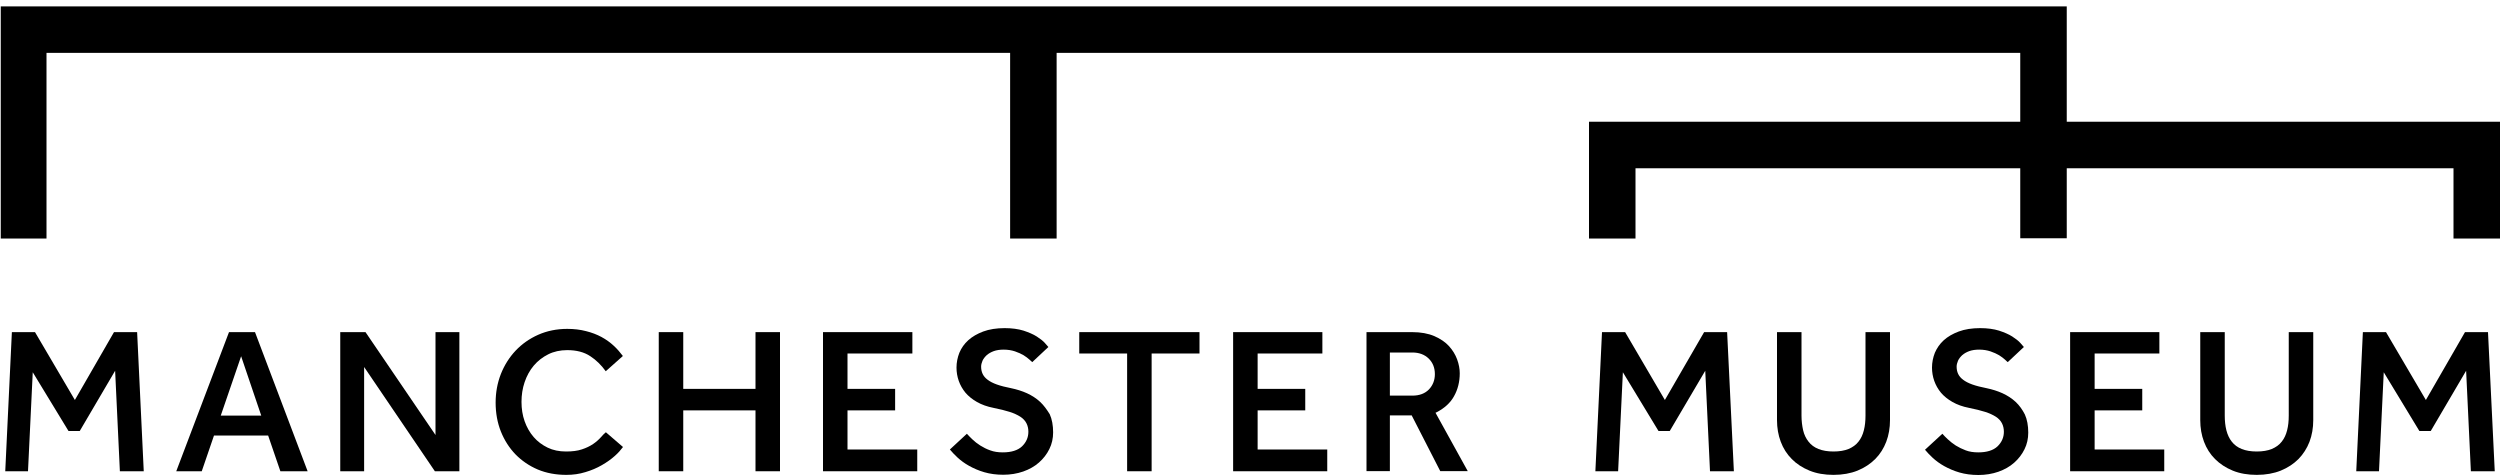 <svg xmlns="http://www.w3.org/2000/svg" xmlns:xlink="http://www.w3.org/1999/xlink" id="Layer_1" x="0px" y="0px" viewBox="0 0 200 38" style="enable-background:new 0 0 200 38;" xml:space="preserve"><style type="text/css">	.st0{clip-path:url(#SVGID_00000007409646126170404640000000544047193067487893_);}	.st1{clip-path:url(#SVGID_00000049190952078769438010000005038708950144314258_);}	.st2{clip-path:url(#SVGID_00000160150044692720096310000008039020905114800021_);}	.st3{clip-path:url(#SVGID_00000116919620486878983130000010132296278793074094_);}	.st4{clip-path:url(#SVGID_00000108990354597833592800000009819325341043576977_);}	.st5{clip-path:url(#SVGID_00000027605640333129054210000012721716082792158888_);}	.st6{clip-path:url(#SVGID_00000106129574063993909770000011668316003830474886_);}</style><g>	<defs>		<rect id="SVGID_1_" x="0.06" y="0.51" width="199.94" height="37.49"></rect>	</defs>	<clipPath id="SVGID_00000045585248780334635280000001840386209844865938_">		<use xlink:href="#SVGID_1_" style="overflow:visible;"></use>	</clipPath>	<polyline style="clip-path:url(#SVGID_00000045585248780334635280000001840386209844865938_);" points="60.44,31.11 54.66,31.11    54.66,26.57 52.7,26.57 52.7,37.7 54.66,37.7 54.66,32.83 60.44,32.83 60.44,37.7 62.4,37.7 62.4,26.57 60.44,26.57 60.44,31.11     "></polyline>	<path style="clip-path:url(#SVGID_00000045585248780334635280000001840386209844865938_);" d="M149.24,33.24   c0,0.43-0.04,0.83-0.13,1.18c-0.09,0.36-0.23,0.66-0.43,0.91c-0.2,0.26-0.47,0.45-0.8,0.59c-0.32,0.13-0.73,0.2-1.2,0.2   s-0.88-0.07-1.2-0.2c-0.33-0.13-0.6-0.33-0.8-0.59c-0.2-0.25-0.35-0.56-0.43-0.91c-0.08-0.35-0.13-0.75-0.13-1.18v-6.67h-1.96v7.04   c0,0.62,0.1,1.2,0.3,1.73c0.2,0.53,0.49,0.99,0.88,1.38c0.38,0.39,0.86,0.7,1.42,0.93c0.56,0.23,1.21,0.34,1.92,0.34   c0.72,0,1.37-0.12,1.92-0.34c0.56-0.23,1.03-0.54,1.42-0.93c0.39-0.39,0.68-0.86,0.88-1.38c0.2-0.53,0.3-1.11,0.3-1.73v-7.04h-1.96   V33.24"></path></g><g>	<defs>		<rect id="SVGID_00000088115696291018410650000006631468225422645672_" width="200" height="38"></rect>	</defs>	<clipPath id="SVGID_00000109013615904726289490000000812209986731492771_">		<use xlink:href="#SVGID_00000088115696291018410650000006631468225422645672_" style="overflow:visible;"></use>	</clipPath>	<path style="clip-path:url(#SVGID_00000109013615904726289490000000812209986731492771_);" d="M48.08,34.97   c-0.17,0.19-0.38,0.38-0.63,0.55c-0.25,0.17-0.56,0.32-0.9,0.43c-0.35,0.12-0.78,0.17-1.27,0.17c-0.54,0-1.04-0.1-1.47-0.31   c-0.43-0.21-0.81-0.49-1.12-0.85c-0.31-0.36-0.55-0.78-0.72-1.26c-0.17-0.48-0.25-1-0.25-1.55c0-0.55,0.08-1.08,0.25-1.58   c0.17-0.5,0.41-0.94,0.73-1.32c0.32-0.38,0.71-0.68,1.15-0.9c0.45-0.23,0.97-0.34,1.53-0.34c0.74,0,1.36,0.16,1.85,0.49   c0.46,0.3,0.88,0.71,1.23,1.2l1.37-1.22c-0.21-0.28-0.45-0.56-0.72-0.81c-0.29-0.27-0.62-0.51-0.99-0.71   c-0.37-0.2-0.79-0.36-1.24-0.47c-0.45-0.12-0.96-0.18-1.5-0.18c-0.84,0-1.62,0.16-2.32,0.47c-0.7,0.31-1.31,0.74-1.81,1.27   c-0.5,0.53-0.9,1.16-1.18,1.87c-0.28,0.71-0.42,1.48-0.42,2.29c0,0.83,0.14,1.61,0.42,2.31c0.28,0.7,0.67,1.31,1.17,1.83   c0.5,0.51,1.1,0.92,1.78,1.21c0.69,0.29,1.46,0.43,2.29,0.43c0.53,0,1.04-0.07,1.52-0.22c0.48-0.14,0.92-0.33,1.32-0.56   c0.4-0.23,0.75-0.48,1.04-0.74c0.27-0.24,0.48-0.48,0.65-0.71l-1.37-1.18C48.35,34.67,48.22,34.81,48.08,34.97"></path>	<polyline style="clip-path:url(#SVGID_00000109013615904726289490000000812209986731492771_);" points="86.34,28.28 90.17,28.28    90.17,37.7 92.13,37.7 92.13,28.28 95.96,28.28 95.96,26.57 86.34,26.57 86.34,28.28  "></polyline>	<polyline style="clip-path:url(#SVGID_00000109013615904726289490000000812209986731492771_);" points="67.8,32.83 71.61,32.83    71.61,31.11 67.8,31.11 67.8,28.28 72.99,28.28 72.99,26.57 65.84,26.57 65.84,37.7 73.38,37.7 73.38,35.96 67.8,35.96 67.8,32.83     "></polyline></g><g>	<defs>		<rect id="SVGID_00000010304525432011937460000002429513591664866202_" x="0.06" y="0.51" width="199.94" height="37.49"></rect>	</defs>	<clipPath id="SVGID_00000166657249271988731770000015379902392503459989_">		<use xlink:href="#SVGID_00000010304525432011937460000002429513591664866202_" style="overflow:visible;"></use>	</clipPath>	<polyline style="clip-path:url(#SVGID_00000166657249271988731770000015379902392503459989_);" points="100.61,32.83 104.42,32.83    104.42,31.11 100.61,31.11 100.61,28.28 105.79,28.28 105.79,26.57 98.65,26.57 98.65,37.7 106.18,37.7 106.18,35.96 100.61,35.96    100.61,32.83  "></polyline>	<path style="clip-path:url(#SVGID_00000166657249271988731770000015379902392503459989_);" d="M161.25,32.15   c-0.3-0.28-0.66-0.51-1.05-0.69c-0.4-0.18-0.82-0.31-1.25-0.4c-0.46-0.09-0.85-0.19-1.16-0.3c-0.31-0.11-0.56-0.24-0.74-0.38   c-0.19-0.14-0.32-0.3-0.4-0.47c-0.08-0.17-0.12-0.36-0.12-0.58c0-0.15,0.04-0.3,0.11-0.47c0.07-0.16,0.19-0.31,0.34-0.45   c0.15-0.13,0.34-0.24,0.56-0.32c0.22-0.08,0.49-0.12,0.79-0.12c0.34,0,0.64,0.05,0.91,0.14c0.27,0.09,0.5,0.2,0.69,0.31   c0.19,0.12,0.35,0.24,0.48,0.36c0.09,0.08,0.15,0.15,0.21,0.19l1.29-1.21c-0.07-0.08-0.16-0.18-0.28-0.32   c-0.15-0.17-0.37-0.34-0.65-0.52c-0.28-0.18-0.64-0.33-1.06-0.47c-0.42-0.13-0.93-0.2-1.51-0.2c-0.65,0-1.23,0.09-1.71,0.27   c-0.48,0.18-0.88,0.41-1.2,0.7c-0.32,0.29-0.55,0.63-0.71,1c-0.15,0.38-0.23,0.78-0.23,1.19c0,0.36,0.06,0.72,0.18,1.06   c0.12,0.34,0.3,0.66,0.54,0.95c0.24,0.28,0.55,0.53,0.92,0.74c0.37,0.21,0.81,0.37,1.32,0.47c0.51,0.1,0.94,0.21,1.29,0.32   c0.35,0.11,0.64,0.25,0.86,0.39c0.23,0.15,0.39,0.33,0.49,0.53c0.1,0.2,0.15,0.43,0.15,0.67c0,0.45-0.17,0.84-0.51,1.17   c-0.34,0.32-0.86,0.48-1.54,0.48c-0.37,0-0.71-0.05-1-0.16s-0.56-0.24-0.8-0.39c-0.23-0.15-0.45-0.32-0.64-0.5   c-0.16-0.15-0.31-0.3-0.43-0.44L154,35.98c0.17,0.2,0.37,0.42,0.61,0.64c0.26,0.24,0.57,0.47,0.93,0.67   c0.36,0.2,0.77,0.38,1.22,0.51c0.45,0.13,0.96,0.2,1.51,0.2c0.57,0,1.11-0.09,1.6-0.26c0.48-0.17,0.91-0.41,1.26-0.72   c0.35-0.31,0.63-0.67,0.83-1.08c0.2-0.4,0.3-0.85,0.3-1.33c0-0.56-0.09-1.05-0.27-1.45C161.79,32.77,161.55,32.43,161.25,32.15"></path>	<path style="clip-path:url(#SVGID_00000166657249271988731770000015379902392503459989_);" d="M83.21,32.15   c-0.3-0.28-0.66-0.51-1.05-0.69c-0.4-0.18-0.82-0.31-1.25-0.4c-0.46-0.09-0.85-0.19-1.16-0.3c-0.31-0.11-0.56-0.24-0.74-0.38   c-0.19-0.14-0.32-0.3-0.4-0.47c-0.08-0.17-0.12-0.36-0.12-0.58c0-0.15,0.04-0.3,0.11-0.47c0.07-0.16,0.19-0.31,0.34-0.45   c0.15-0.13,0.34-0.24,0.56-0.32c0.22-0.08,0.49-0.12,0.79-0.12c0.34,0,0.64,0.05,0.91,0.14c0.27,0.09,0.5,0.2,0.69,0.31   c0.19,0.12,0.35,0.24,0.48,0.36c0.09,0.08,0.16,0.15,0.21,0.19l1.29-1.21c-0.07-0.08-0.16-0.18-0.28-0.32   c-0.15-0.17-0.37-0.34-0.65-0.52c-0.28-0.18-0.64-0.33-1.06-0.47c-0.42-0.13-0.93-0.2-1.51-0.2c-0.65,0-1.23,0.09-1.71,0.27   c-0.48,0.18-0.88,0.41-1.2,0.7c-0.32,0.29-0.55,0.62-0.71,1c-0.15,0.38-0.23,0.78-0.23,1.19c0,0.36,0.06,0.72,0.18,1.06   c0.12,0.34,0.3,0.66,0.54,0.95c0.24,0.28,0.55,0.53,0.92,0.74c0.37,0.21,0.81,0.37,1.32,0.47c0.51,0.1,0.94,0.21,1.29,0.32   c0.35,0.11,0.64,0.25,0.86,0.39c0.23,0.15,0.39,0.33,0.49,0.53c0.1,0.2,0.15,0.42,0.15,0.67c0,0.45-0.17,0.84-0.51,1.17   c-0.34,0.32-0.86,0.48-1.54,0.48c-0.37,0-0.71-0.05-1-0.16c-0.29-0.1-0.56-0.24-0.8-0.39c-0.24-0.15-0.45-0.32-0.64-0.5   c-0.16-0.15-0.3-0.3-0.43-0.44l-1.36,1.26c0.17,0.2,0.37,0.42,0.61,0.64c0.26,0.24,0.57,0.47,0.93,0.67   c0.36,0.2,0.77,0.38,1.22,0.51c0.45,0.13,0.96,0.2,1.51,0.2c0.57,0,1.11-0.09,1.6-0.26c0.48-0.17,0.91-0.41,1.26-0.72   c0.35-0.31,0.63-0.67,0.83-1.08c0.2-0.4,0.3-0.85,0.3-1.33c0-0.56-0.09-1.05-0.27-1.45C83.75,32.77,83.51,32.43,83.21,32.15"></path></g><g>	<defs>		<rect id="SVGID_00000062161775923314784340000002132031653538409113_" width="200" height="38"></rect>	</defs>	<clipPath id="SVGID_00000043436884168907307220000000114718355984456383_">		<use xlink:href="#SVGID_00000062161775923314784340000002132031653538409113_" style="overflow:visible;"></use>	</clipPath>	<path style="clip-path:url(#SVGID_00000043436884168907307220000000114718355984456383_);" d="M114.93,32.98   c0.62-0.32,1.1-0.75,1.39-1.28c0.3-0.53,0.46-1.15,0.46-1.84c0-0.35-0.07-0.72-0.21-1.11c-0.14-0.38-0.36-0.74-0.65-1.06   c-0.29-0.32-0.69-0.59-1.17-0.8c-0.49-0.21-1.08-0.32-1.78-0.32h-3.65v11.12h1.87v-4.46h1.75l0.02,0.05l2.26,4.41h2.2l-2.58-4.67   L114.93,32.98 M114.32,31.15c-0.32,0.33-0.76,0.5-1.33,0.5h-1.8v-3.45h1.8c0.53,0,0.97,0.16,1.3,0.48s0.5,0.74,0.5,1.25   C114.79,30.41,114.63,30.82,114.32,31.15z"></path>	<polyline style="clip-path:url(#SVGID_00000043436884168907307220000000114718355984456383_);" points="136.33,26.57 133.19,32    130.01,26.57 128.16,26.57 127.63,37.7 129.45,37.7 129.83,29.78 132.68,34.48 133.58,34.48 136.42,29.66 136.8,37.7 138.71,37.7    138.17,26.57 136.33,26.57  "></polyline></g><g>	<defs>		<rect id="SVGID_00000115495860816901295800000005481426212870979774_" x="0.06" y="0.51" width="199.94" height="37.49"></rect>	</defs>	<clipPath id="SVGID_00000145756169434428250880000013798931057506330533_">		<use xlink:href="#SVGID_00000115495860816901295800000005481426212870979774_" style="overflow:visible;"></use>	</clipPath>	<polyline style="clip-path:url(#SVGID_00000145756169434428250880000013798931057506330533_);" points="197.2,26.57 194.07,32    190.88,26.57 189.03,26.57 188.5,37.7 190.32,37.7 190.7,29.78 193.55,34.48 194.46,34.48 197.29,29.66 197.67,37.7 199.58,37.7    199.04,26.57 197.2,26.57  "></polyline>	<path style="clip-path:url(#SVGID_00000145756169434428250880000013798931057506330533_);" d="M183.1,33.24   c0,0.44-0.04,0.83-0.13,1.18c-0.09,0.36-0.23,0.66-0.43,0.91c-0.2,0.26-0.47,0.45-0.8,0.59c-0.32,0.13-0.73,0.2-1.2,0.2   c-0.47,0-0.88-0.07-1.2-0.2c-0.33-0.13-0.6-0.33-0.8-0.59c-0.2-0.25-0.34-0.56-0.43-0.91c-0.09-0.35-0.13-0.75-0.13-1.18v-6.67   h-1.96v7.04c0,0.62,0.1,1.2,0.3,1.73c0.2,0.53,0.49,0.99,0.88,1.38c0.39,0.39,0.86,0.7,1.42,0.93c0.56,0.23,1.21,0.34,1.92,0.34   c0.72,0,1.37-0.12,1.92-0.34c0.56-0.23,1.03-0.54,1.42-0.93c0.38-0.39,0.68-0.86,0.88-1.38c0.2-0.53,0.3-1.11,0.3-1.73v-7.04h-1.96   V33.24"></path></g><g>	<defs>		<rect id="SVGID_00000016771948828043992950000016309973275765237933_" width="200" height="38"></rect>	</defs>	<clipPath id="SVGID_00000070832009877107910350000008844664520558803846_">		<use xlink:href="#SVGID_00000016771948828043992950000016309973275765237933_" style="overflow:visible;"></use>	</clipPath>	<path style="clip-path:url(#SVGID_00000070832009877107910350000008844664520558803846_);" d="M18.32,26.57L14.1,37.7h2.04   l0.98-2.86h4.33l0.98,2.86h2.18L20.4,26.57H18.32 M17.66,33.25l1.63-4.75l1.61,4.75H17.66z"></path>	<polyline style="clip-path:url(#SVGID_00000070832009877107910350000008844664520558803846_);" points="167.57,32.83 171.38,32.83    171.38,31.11 167.57,31.11 167.57,28.28 172.75,28.28 172.75,26.57 165.61,26.57 165.61,37.7 173.14,37.7 173.14,35.96    167.57,35.96 167.57,32.83  "></polyline>	<polyline style="clip-path:url(#SVGID_00000070832009877107910350000008844664520558803846_);" points="9.12,26.57 5.99,32    2.8,26.57 0.95,26.57 0.42,37.7 2.24,37.7 2.62,29.78 5.48,34.48 6.38,34.48 9.21,29.66 9.59,37.7 11.5,37.7 10.97,26.57    9.12,26.57  "></polyline></g><g>	<defs>		<rect id="SVGID_00000026880696991560093400000000774015657906281653_" x="0.06" y="0.51" width="199.94" height="37.49"></rect>	</defs>	<clipPath id="SVGID_00000182505205261360919690000004433628588419670164_">		<use xlink:href="#SVGID_00000026880696991560093400000000774015657906281653_" style="overflow:visible;"></use>	</clipPath>	<polyline style="clip-path:url(#SVGID_00000182505205261360919690000004433628588419670164_);" points="34.84,34.8 29.24,26.57    27.22,26.57 27.22,37.7 29.13,37.7 29.13,29.36 34.79,37.7 36.75,37.7 36.75,26.57 34.84,26.57 34.84,34.8  "></polyline>	<polyline style="clip-path:url(#SVGID_00000182505205261360919690000004433628588419670164_);" points="165.34,9.74 165.34,0.51    0,0.51 0,19.08 3.72,19.08 3.72,4.23 80.81,4.23 80.81,19.08 84.53,19.08 84.53,4.23 161.62,4.23 161.62,9.74 127.12,9.74    127.12,19.08 130.84,19.08 130.84,13.46 161.62,13.46 161.62,19.06 165.34,19.06 165.34,13.46 196.28,13.46 196.28,19.08    200,19.08 200,9.74 165.34,9.74  "></polyline></g></svg>